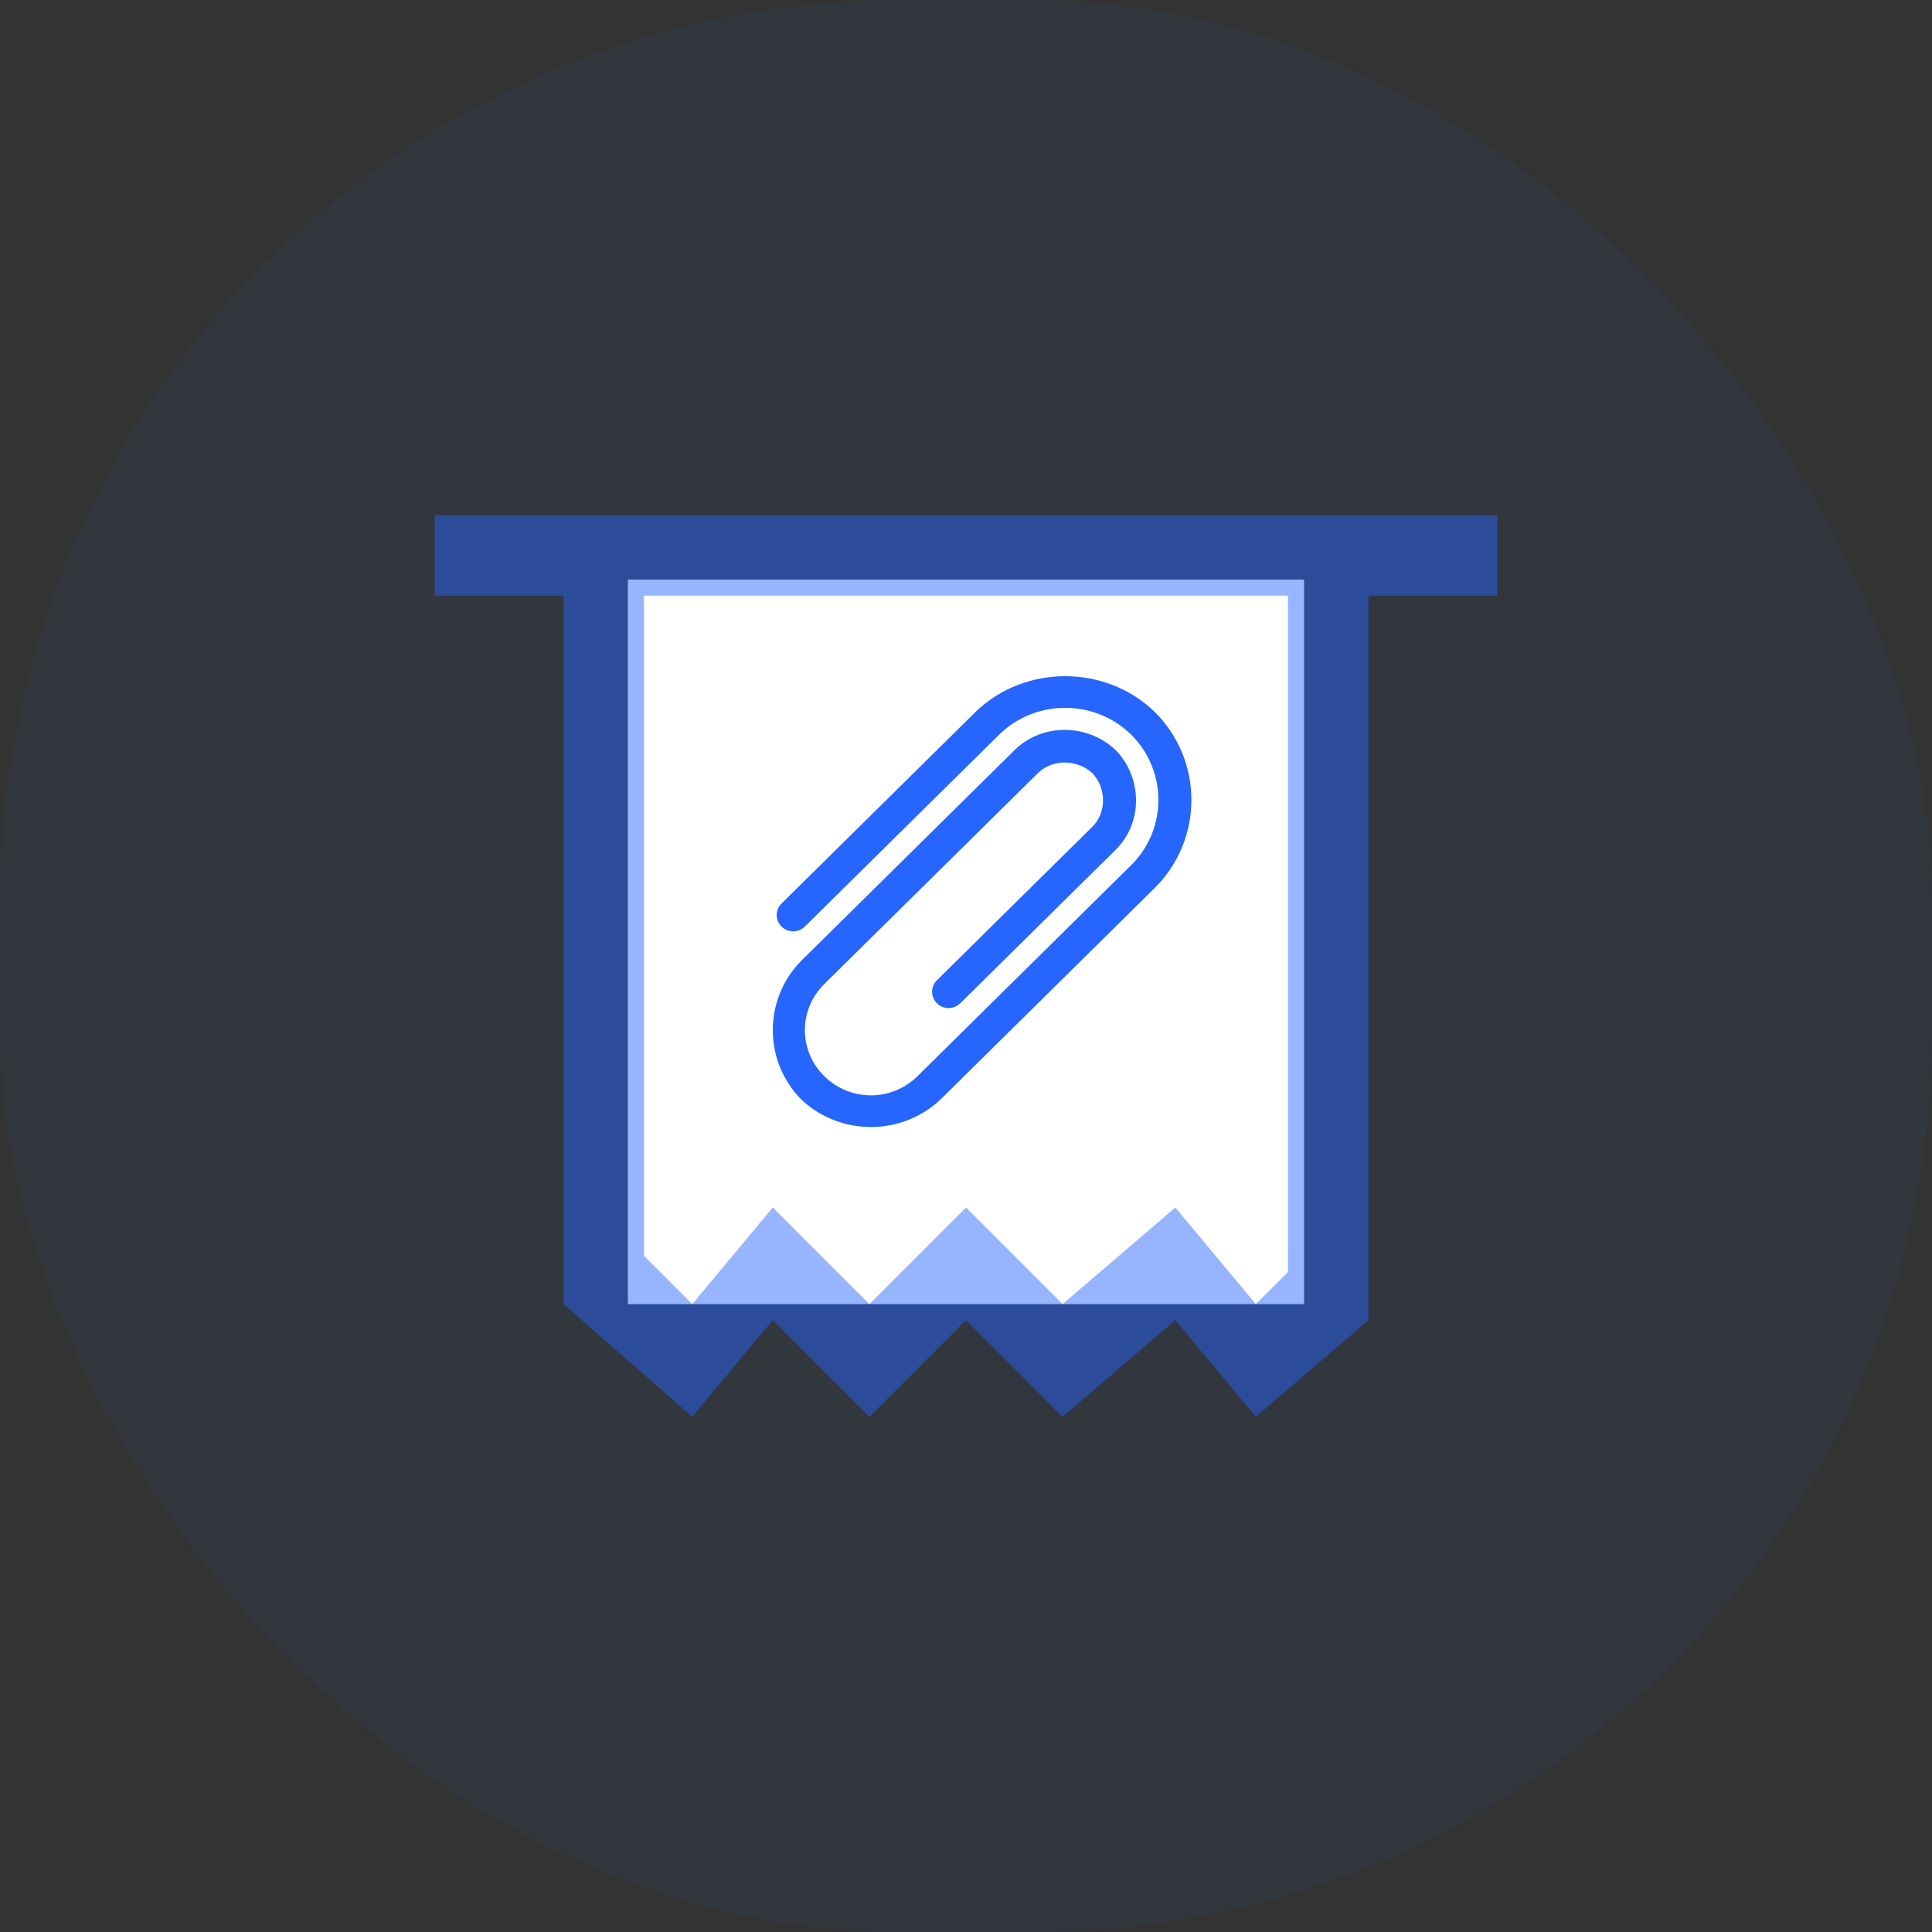 <?xml version="1.0" encoding="UTF-8"?> <svg xmlns="http://www.w3.org/2000/svg" width="120" height="120" viewBox="0 0 120 120" fill="none"><rect x="0" y="0" width="120" height="120" fill="#333333" stroke="none"/> <rect width="120" height="120" rx="56" fill="#2665FE" fill-opacity="0.05"></rect> <rect x="39" y="36" width="42" height="45" fill="white"></rect> <path d="M27 32V37H35V81L43 88L48 82L54 88L60 82L66 88L73 82L78 88L85 82V37H93V32H27ZM80 79L78 81L73 75L66 81L60 75L54 81L48 75L43 81L40 78V37H80V79Z" fill="#2665FE" fill-opacity="0.48"></path> <path d="M58.195 60.885C57.793 61.282 57.793 61.918 58.195 62.315C58.597 62.712 59.24 62.712 59.643 62.315L69.295 52.783C70.984 51.115 70.984 48.335 69.295 46.587C67.525 44.919 64.71 44.919 63.021 46.587L49.749 59.694C47.417 62.077 47.417 65.889 49.749 68.272C52.162 70.576 56.023 70.576 58.436 68.272L71.708 55.166C74.764 52.148 74.764 47.223 71.708 44.204C68.651 41.265 63.664 41.265 60.608 44.204L48.543 56.119C48.141 56.516 48.141 57.152 48.543 57.549C48.945 57.946 49.589 57.946 49.991 57.549L62.056 45.634C64.308 43.41 68.008 43.41 70.26 45.634C72.512 47.858 72.512 51.512 70.26 53.736L56.988 66.843C55.38 68.431 52.806 68.431 51.197 66.843C49.589 65.254 49.589 62.712 51.197 61.123L64.469 48.017C65.353 47.143 66.882 47.143 67.847 48.017C68.732 48.97 68.732 50.479 67.847 51.353L58.195 60.885Z" fill="#2665FE"></path> </svg> 